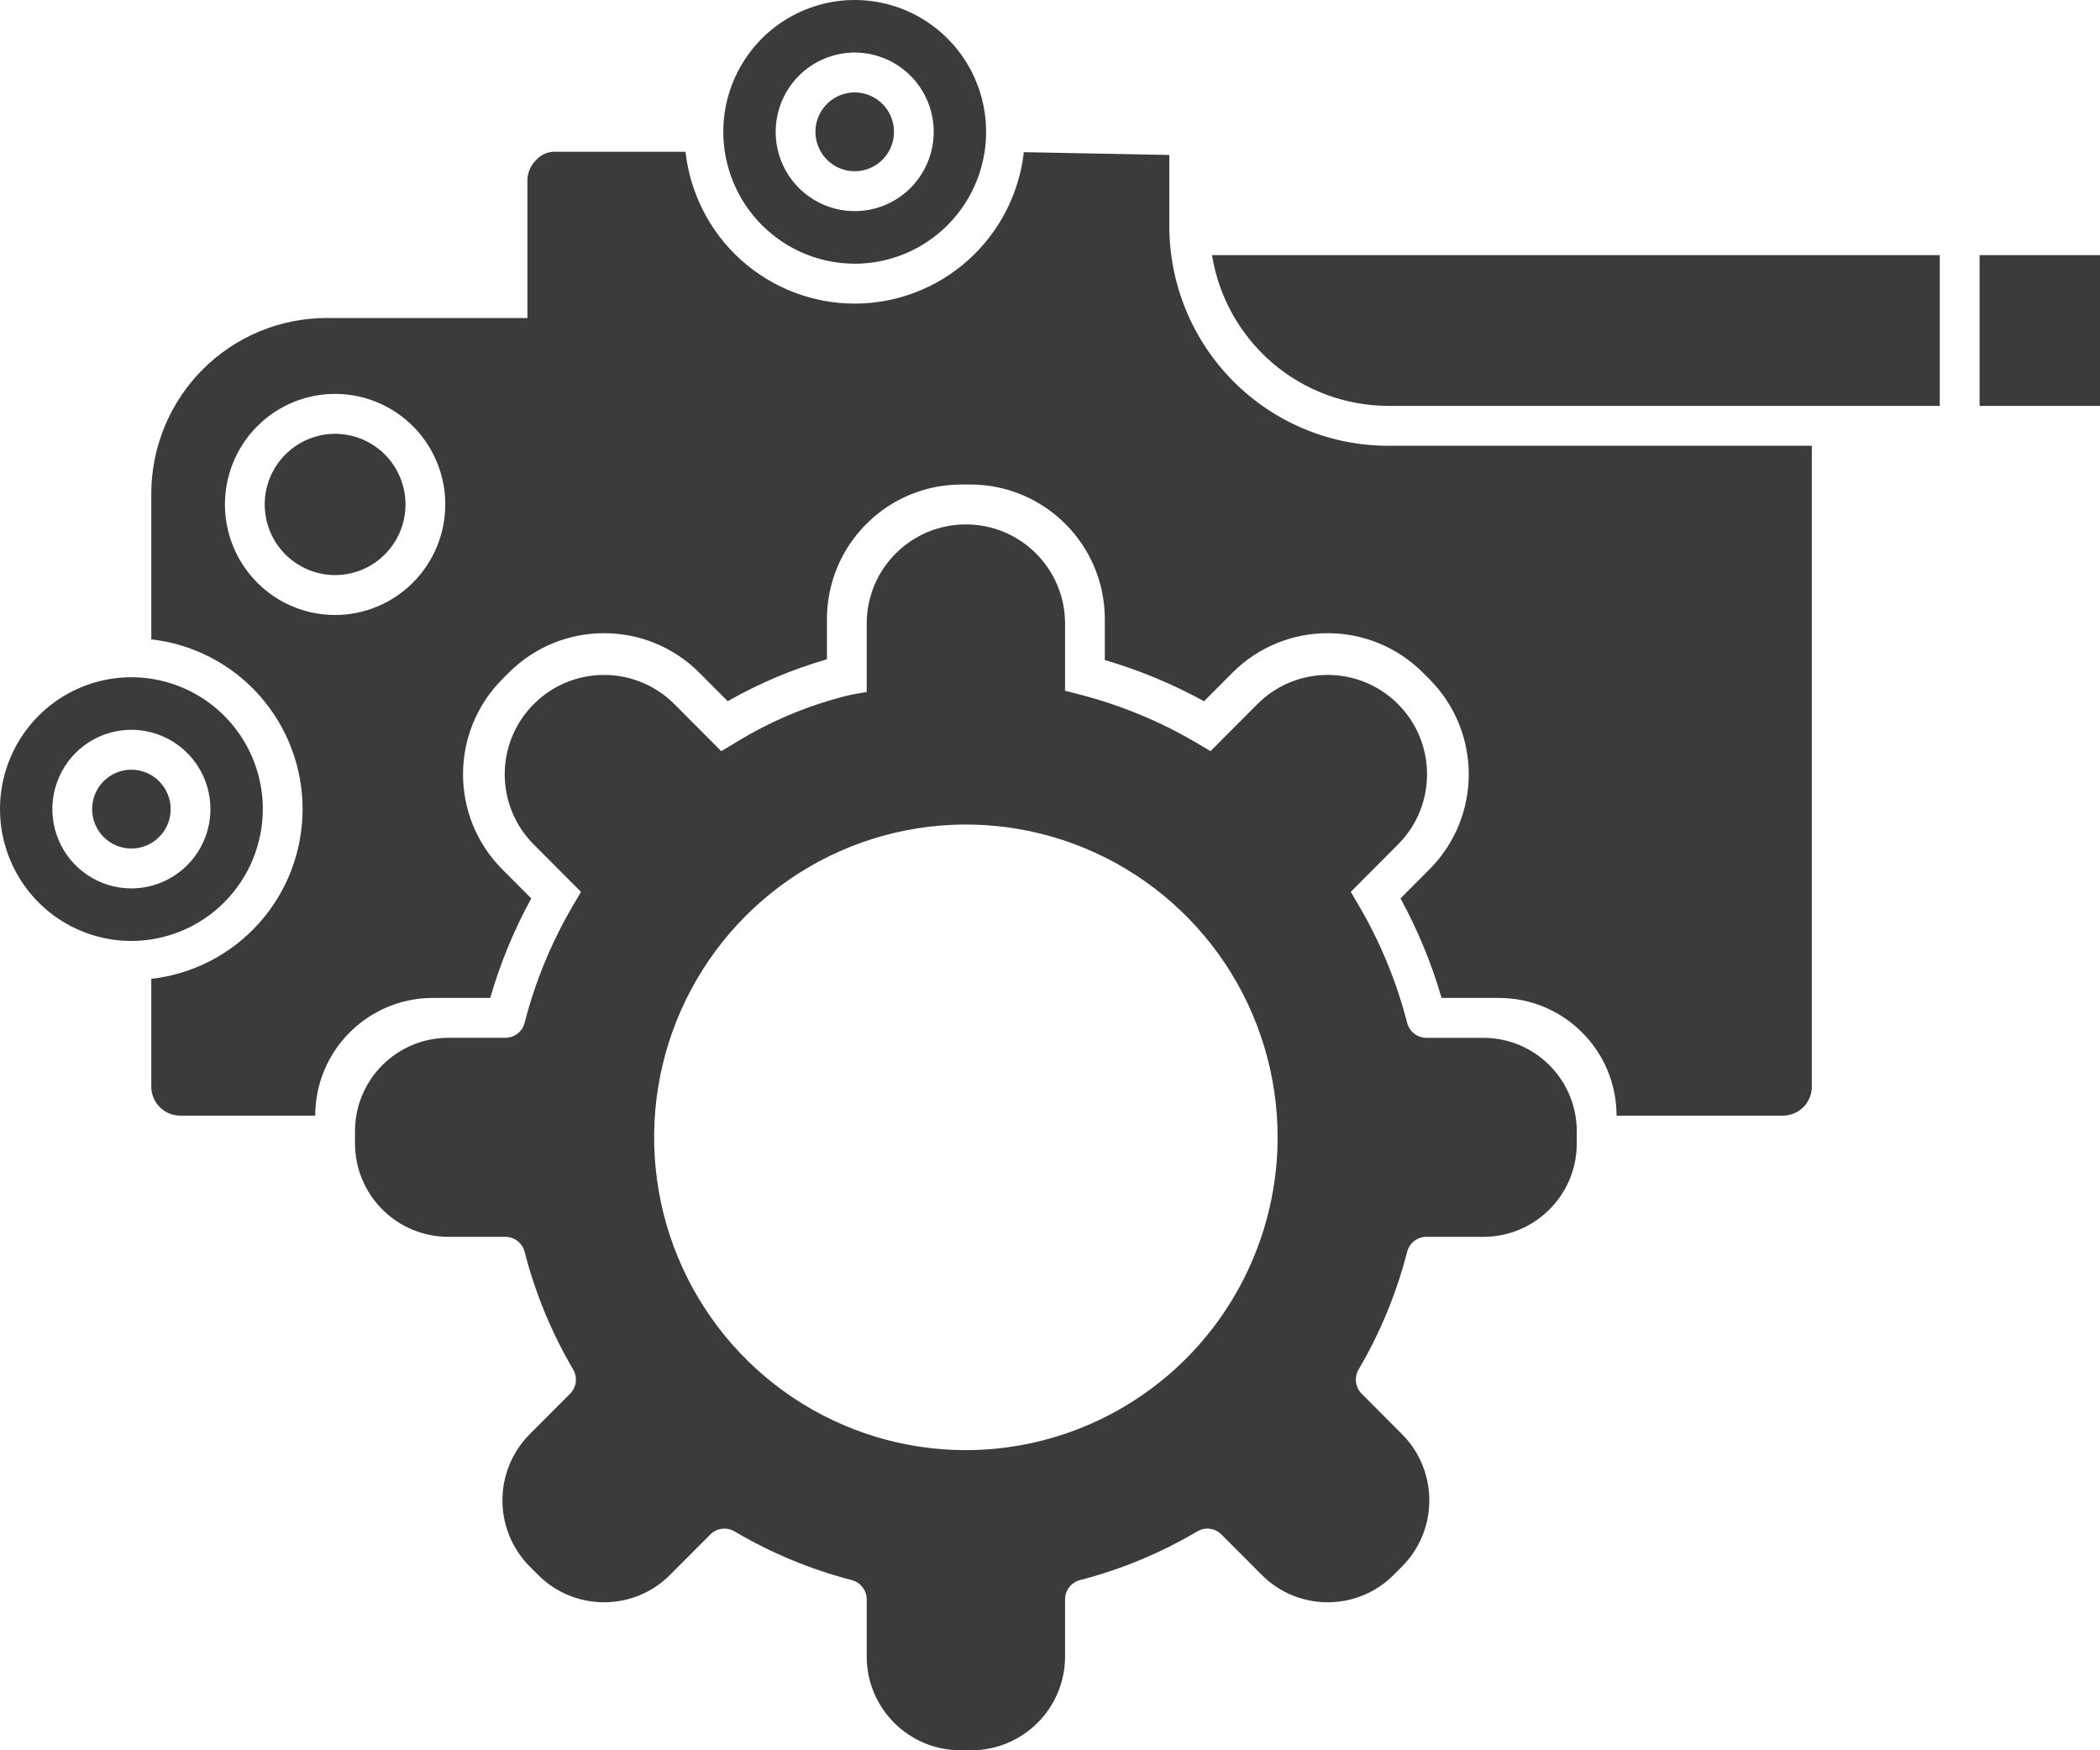 <?xml version="1.0" encoding="UTF-8"?> <svg xmlns="http://www.w3.org/2000/svg" width="78" height="65" viewBox="0 0 78 65" fill="none"><path d="M6.339 30.047C6.339 30.337 6.254 30.62 6.094 30.861C5.933 31.101 5.705 31.289 5.439 31.4C5.172 31.511 4.879 31.54 4.596 31.483C4.313 31.427 4.053 31.287 3.849 31.083C3.645 30.878 3.506 30.617 3.45 30.333C3.393 30.049 3.422 29.755 3.533 29.488C3.643 29.22 3.83 28.992 4.07 28.831C4.31 28.67 4.592 28.584 4.881 28.584C5.267 28.585 5.638 28.739 5.911 29.014C6.185 29.288 6.339 29.66 6.339 30.047ZM4.881 34.944C3.915 34.944 2.972 34.657 2.169 34.119C1.367 33.581 0.741 32.816 0.372 31.921C0.002 31.026 -0.095 30.042 0.094 29.092C0.282 28.142 0.747 27.27 1.43 26.585C2.112 25.9 2.982 25.434 3.929 25.245C4.875 25.056 5.857 25.153 6.749 25.524C7.64 25.894 8.403 26.522 8.939 27.327C9.475 28.132 9.762 29.079 9.762 30.047C9.76 31.346 9.245 32.59 8.33 33.508C7.415 34.426 6.175 34.942 4.881 34.944ZM7.816 30.047C7.816 29.465 7.644 28.895 7.321 28.411C6.999 27.927 6.54 27.549 6.004 27.326C5.467 27.104 4.877 27.045 4.307 27.159C3.738 27.273 3.215 27.553 2.804 27.965C2.394 28.377 2.114 28.902 2.001 29.474C1.888 30.045 1.946 30.637 2.168 31.175C2.39 31.713 2.767 32.173 3.25 32.497C3.732 32.821 4.3 32.993 4.881 32.993C5.659 32.992 6.405 32.681 6.956 32.129C7.506 31.577 7.816 30.828 7.816 30.047ZM78 9.475H73.527V15.073H78L78 9.475ZM12.448 16.11C11.93 16.11 11.425 16.264 10.995 16.552C10.565 16.841 10.229 17.25 10.031 17.73C9.833 18.209 9.782 18.736 9.882 19.245C9.983 19.754 10.232 20.222 10.598 20.589C10.964 20.956 11.43 21.205 11.937 21.307C12.444 21.408 12.97 21.356 13.448 21.158C13.925 20.959 14.334 20.623 14.621 20.192C14.909 19.76 15.062 19.253 15.062 18.734C15.061 18.039 14.786 17.372 14.296 16.88C13.805 16.388 13.141 16.112 12.448 16.11ZM52.265 37.986C51.872 36.452 51.265 34.98 50.463 33.616L50.172 33.121L51.928 31.359C53.363 29.919 53.363 27.59 51.928 26.15V26.15C50.486 24.703 48.144 24.703 46.702 26.15L44.962 27.895L44.469 27.603C43.109 26.798 41.643 26.189 40.113 25.795L39.559 25.652V23.159C39.559 21.124 37.91 19.475 35.876 19.475V19.475C33.842 19.475 32.192 21.124 32.192 23.159V25.697L31.584 25.806C30.064 26.171 28.611 26.777 27.282 27.603L26.789 27.895L25.049 26.15C23.608 24.704 21.265 24.703 19.823 26.15V26.15C18.388 27.59 18.388 29.919 19.823 31.359L21.58 33.121L21.289 33.616C20.486 34.981 19.879 36.452 19.485 37.986V37.986C19.401 38.313 19.106 38.541 18.768 38.541H16.653C14.739 38.541 13.186 40.094 13.186 42.009V42.463C13.186 44.379 14.739 45.932 16.655 45.932H18.768C19.106 45.932 19.401 46.161 19.486 46.488V46.488C19.879 48.022 20.486 49.494 21.289 50.858V50.858C21.46 51.149 21.413 51.519 21.175 51.758L19.678 53.259C18.323 54.619 18.323 56.819 19.679 58.179L19.985 58.486C21.338 59.843 23.535 59.843 24.887 58.486L26.384 56.985C26.622 56.746 26.991 56.699 27.281 56.871V56.871C28.642 57.675 30.109 58.284 31.638 58.68V58.68C31.965 58.766 32.192 59.06 32.192 59.398V61.516C32.192 63.44 33.752 65 35.676 65H36.075C37.999 65 39.559 63.44 39.559 61.516V59.398C39.559 59.06 39.787 58.766 40.113 58.68V58.68C41.643 58.285 43.109 57.676 44.47 56.871V56.871C44.76 56.699 45.129 56.746 45.367 56.985L46.864 58.486C48.217 59.843 50.414 59.843 51.766 58.486L52.072 58.179C53.428 56.819 53.428 54.619 52.073 53.259L50.576 51.758C50.338 51.519 50.291 51.149 50.463 50.858V50.858C51.265 49.494 51.872 48.023 52.265 46.488V46.488C52.349 46.161 52.644 45.932 52.982 45.932H55.097C57.013 45.932 58.566 44.38 58.566 42.464V42.011C58.566 40.095 57.012 38.542 55.096 38.542H52.983C52.645 38.542 52.35 38.313 52.265 37.986V37.986ZM35.876 53.854C33.586 53.854 31.347 53.173 29.442 51.896C27.538 50.62 26.054 48.806 25.177 46.683C24.301 44.56 24.072 42.224 24.518 39.971C24.965 37.718 26.068 35.648 27.688 34.023C29.307 32.398 31.37 31.292 33.617 30.844C35.863 30.395 38.191 30.625 40.307 31.505C42.423 32.384 44.231 33.873 45.504 35.783C46.776 37.694 47.455 39.94 47.455 42.238C47.452 45.317 46.23 48.27 44.06 50.448C41.889 52.625 38.946 53.85 35.876 53.854ZM31.747 9.793C32.712 9.793 33.656 9.506 34.458 8.967C35.261 8.429 35.886 7.665 36.255 6.77C36.625 5.875 36.721 4.891 36.533 3.941C36.344 2.991 35.88 2.119 35.197 1.434C34.514 0.749 33.645 0.283 32.698 0.094C31.751 -0.095 30.77 0.002 29.878 0.373C28.986 0.743 28.224 1.371 27.688 2.176C27.151 2.981 26.865 3.928 26.865 4.896C26.867 6.195 27.381 7.439 28.297 8.357C29.212 9.275 30.453 9.792 31.747 9.793ZM31.747 1.951C32.327 1.952 32.895 2.124 33.377 2.448C33.86 2.772 34.236 3.232 34.458 3.77C34.68 4.308 34.738 4.9 34.625 5.471C34.511 6.043 34.232 6.567 33.821 6.979C33.411 7.391 32.888 7.671 32.318 7.785C31.749 7.898 31.159 7.84 30.622 7.617C30.086 7.394 29.627 7.017 29.305 6.533C28.982 6.048 28.81 5.479 28.81 4.896C28.811 4.116 29.121 3.367 29.671 2.815C30.222 2.263 30.968 1.952 31.747 1.951ZM30.287 4.896C30.287 4.607 30.373 4.324 30.533 4.083C30.693 3.843 30.921 3.655 31.188 3.544C31.454 3.433 31.747 3.404 32.03 3.461C32.313 3.517 32.573 3.656 32.777 3.861C32.981 4.066 33.12 4.326 33.177 4.61C33.233 4.894 33.204 5.188 33.094 5.456C32.984 5.723 32.797 5.952 32.557 6.113C32.317 6.274 32.035 6.359 31.747 6.36C31.36 6.359 30.989 6.205 30.715 5.931C30.442 5.656 30.288 5.284 30.287 4.896ZM43.432 8.404V5.755L38.029 5.651C37.852 7.199 37.114 8.629 35.954 9.666C34.794 10.704 33.294 11.276 31.74 11.275C30.186 11.273 28.687 10.697 27.529 9.658C26.371 8.618 25.635 7.187 25.462 5.637H20.672C20.528 5.626 20.385 5.649 20.252 5.703C20.119 5.757 20 5.842 19.905 5.95C19.805 6.05 19.725 6.169 19.671 6.3C19.616 6.431 19.588 6.571 19.589 6.713V11.81H12.124C10.399 11.812 8.746 12.5 7.526 13.723C6.307 14.947 5.621 16.605 5.619 18.336V23.744C7.165 23.918 8.592 24.656 9.629 25.819C10.666 26.982 11.239 28.487 11.239 30.047C11.239 31.608 10.666 33.113 9.629 34.276C8.592 35.439 7.165 36.177 5.619 36.351V40.355C5.62 40.64 5.733 40.914 5.934 41.115C6.134 41.317 6.407 41.431 6.691 41.431H11.709V41.431C11.709 39.017 13.666 37.06 16.081 37.06H18.208C18.58 35.776 19.091 34.536 19.732 33.364L18.657 32.284C16.712 30.333 16.712 27.176 18.657 25.224L18.895 24.985C20.849 23.025 24.024 23.025 25.977 24.985L27.029 26.041C28.192 25.377 29.429 24.854 30.715 24.484V22.993C30.715 20.232 32.954 17.993 35.715 17.993H36.036C38.798 17.993 41.036 20.232 41.036 22.993V24.512C42.316 24.886 43.552 25.399 44.721 26.042L45.774 24.985C47.728 23.025 50.902 23.025 52.856 24.985L53.095 25.225C55.04 27.176 55.04 30.333 53.095 32.284L52.019 33.364C52.66 34.536 53.172 35.776 53.544 37.06H55.671C58.085 37.06 60.043 39.017 60.043 41.431V41.431H66.224C66.508 41.431 66.781 41.317 66.982 41.116C67.183 40.914 67.296 40.64 67.296 40.355V16.555H51.556C49.402 16.552 47.337 15.693 45.814 14.165C44.291 12.637 43.434 10.565 43.432 8.404ZM12.448 22.839C11.638 22.839 10.847 22.599 10.174 22.148C9.501 21.696 8.976 21.055 8.667 20.305C8.357 19.555 8.276 18.73 8.434 17.933C8.592 17.137 8.981 16.405 9.554 15.831C10.126 15.257 10.855 14.866 11.649 14.707C12.443 14.549 13.266 14.63 14.013 14.941C14.761 15.252 15.4 15.778 15.85 16.453C16.299 17.129 16.539 17.922 16.539 18.734C16.538 19.823 16.107 20.866 15.339 21.635C14.572 22.405 13.532 22.838 12.448 22.839ZM72.049 9.475V15.073H51.556C49.982 15.069 48.46 14.504 47.262 13.479C46.064 12.453 45.269 11.035 45.017 9.475H72.049Z" fill="#1E1E1E" fill-opacity="0.87"></path></svg> 